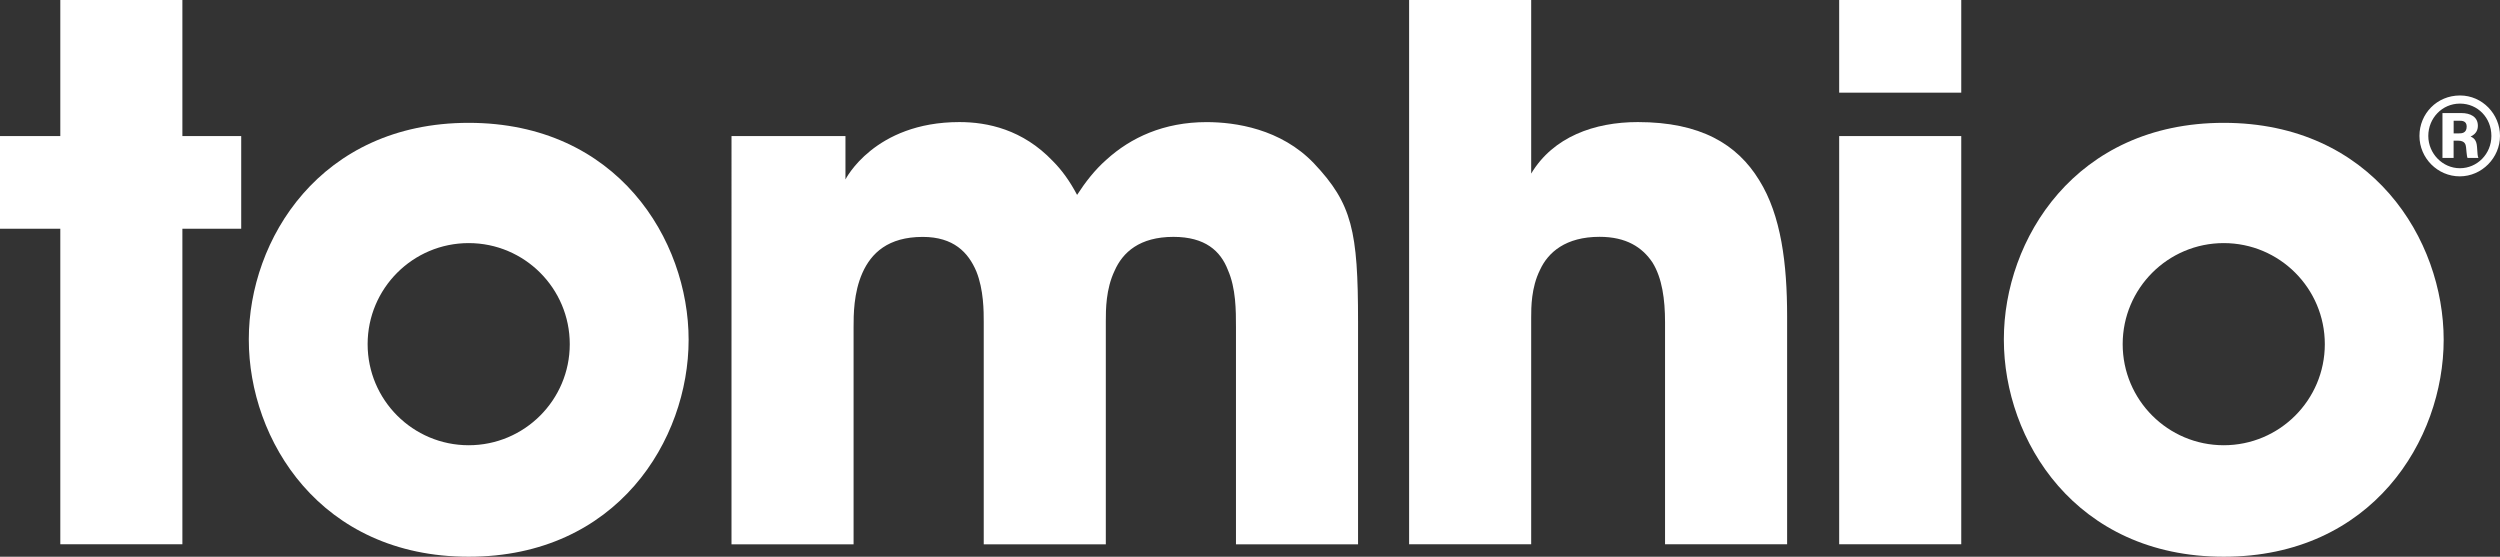 <?xml version="1.0" encoding="UTF-8"?><svg xmlns="http://www.w3.org/2000/svg" viewBox="0 0 621.35 138.37"><rect x="0" y="0" width="621.35" height="138.37" fill="#333333" stroke="none"/><defs><style>.d{fill:#fff;}</style></defs><g id="a"/><g id="b"><g id="c"><path class="d" d="M611.43,23.73c5.52,0,9.92,4.63,9.92,10.05s-4.5,10.05-10,10.05-10.02-4.53-10.02-10.05,4.34-10.05,10.08-10.05h.03Zm-.05,2.02c-4.42,0-7.85,3.64-7.85,8.03s3.56,8.03,7.85,8.03,7.83-3.53,7.83-8.03-3.38-8.03-7.8-8.03h-.03Zm.39,2.35c2.15,0,4.08,.89,4.08,3.14,0,.92-.31,2.01-1.81,2.7,.81,.34,1.49,.89,1.6,2.59,.13,1.94,.13,2.15,.34,2.72h-2.7c-.21-.39-.31-2.3-.37-2.67-.08-.63-.24-1.62-1.99-1.62h-1.1v4.29h-2.77v-11.15h4.71Zm-1.94,1.91v3.14h1.33c.58,0,1.91,0,1.91-1.7,0-1.41-1.18-1.44-1.75-1.44h-1.49Z"/><path class="d" d="M14.99,56.85H0v-23.03H14.99V0h30.34V33.82h14.62v23.03h-14.62v78.42H14.99V56.85Z"/><path class="d" d="M181.8,33.82h28.33v10.78s7.13-14.26,28.33-14.26c6.95,0,15.72,1.83,23.21,9.69,2.19,2.19,4.2,4.94,6.03,8.41,2.01-3.11,4.39-6.21,7.31-8.77,6.03-5.48,14.26-9.32,24.86-9.32,7.13,0,18.46,1.64,26.69,10.24,9.5,10.05,10.97,16.82,10.97,39.3v55.39h-30.34v-53.92c0-4.2,0-9.69-2.01-14.26-1.83-4.75-5.67-8.23-13.53-8.23-8.41,0-12.61,3.84-14.62,8.41-2.19,4.57-2.19,9.69-2.19,12.61v55.39h-30.34v-55.2c0-2.74,0-8.04-1.83-12.61-2.01-4.75-5.67-8.59-13.34-8.59-8.59,0-12.8,4.02-14.99,8.96-2.19,4.94-2.19,10.42-2.19,13.53v53.92h-30.34V33.82Z"/><path class="d" d="M350.22,0h30.34V43.14c5.48-9.14,15.72-12.8,26.51-12.8,15.54,0,24.68,5.48,30.16,14.44,5.48,8.77,6.94,20.84,6.94,33.82v56.67h-30.34v-55.2c0-5.67-.73-10.97-3.11-14.81-2.56-3.84-6.58-6.4-13.16-6.4-8.41,0-12.8,3.84-14.81,8.23-2.19,4.39-2.19,9.32-2.19,11.88v56.3h-30.34V0Z"/><path class="d" d="M457.11,0h30.34V23.03h-30.34V0Zm0,33.82h30.34v101.45h-30.34V33.82Z"/><path class="d" d="M116.49,30.53c-36.92,0-54.65,29.06-54.65,53.74v.18c0,24.86,17.73,53.92,54.65,53.92s54.66-29.06,54.66-53.92-17.73-53.92-54.66-53.92Zm0,80.13c-13.87,0-25.12-11.25-25.12-25.12s11.25-25.12,25.12-25.12,25.12,11.25,25.12,25.12-11.25,25.12-25.12,25.12Z"/><path class="d" d="M552.69,30.53c-36.92,0-54.65,29.06-54.65,53.74v.18c0,24.86,17.73,53.92,54.65,53.92s54.66-29.06,54.66-53.92-17.73-53.92-54.66-53.92Zm0,80.13c-13.87,0-25.12-11.25-25.12-25.12s11.25-25.12,25.12-25.12,25.12,11.25,25.12,25.12-11.25,25.12-25.12,25.12Z"/></g></g></svg>